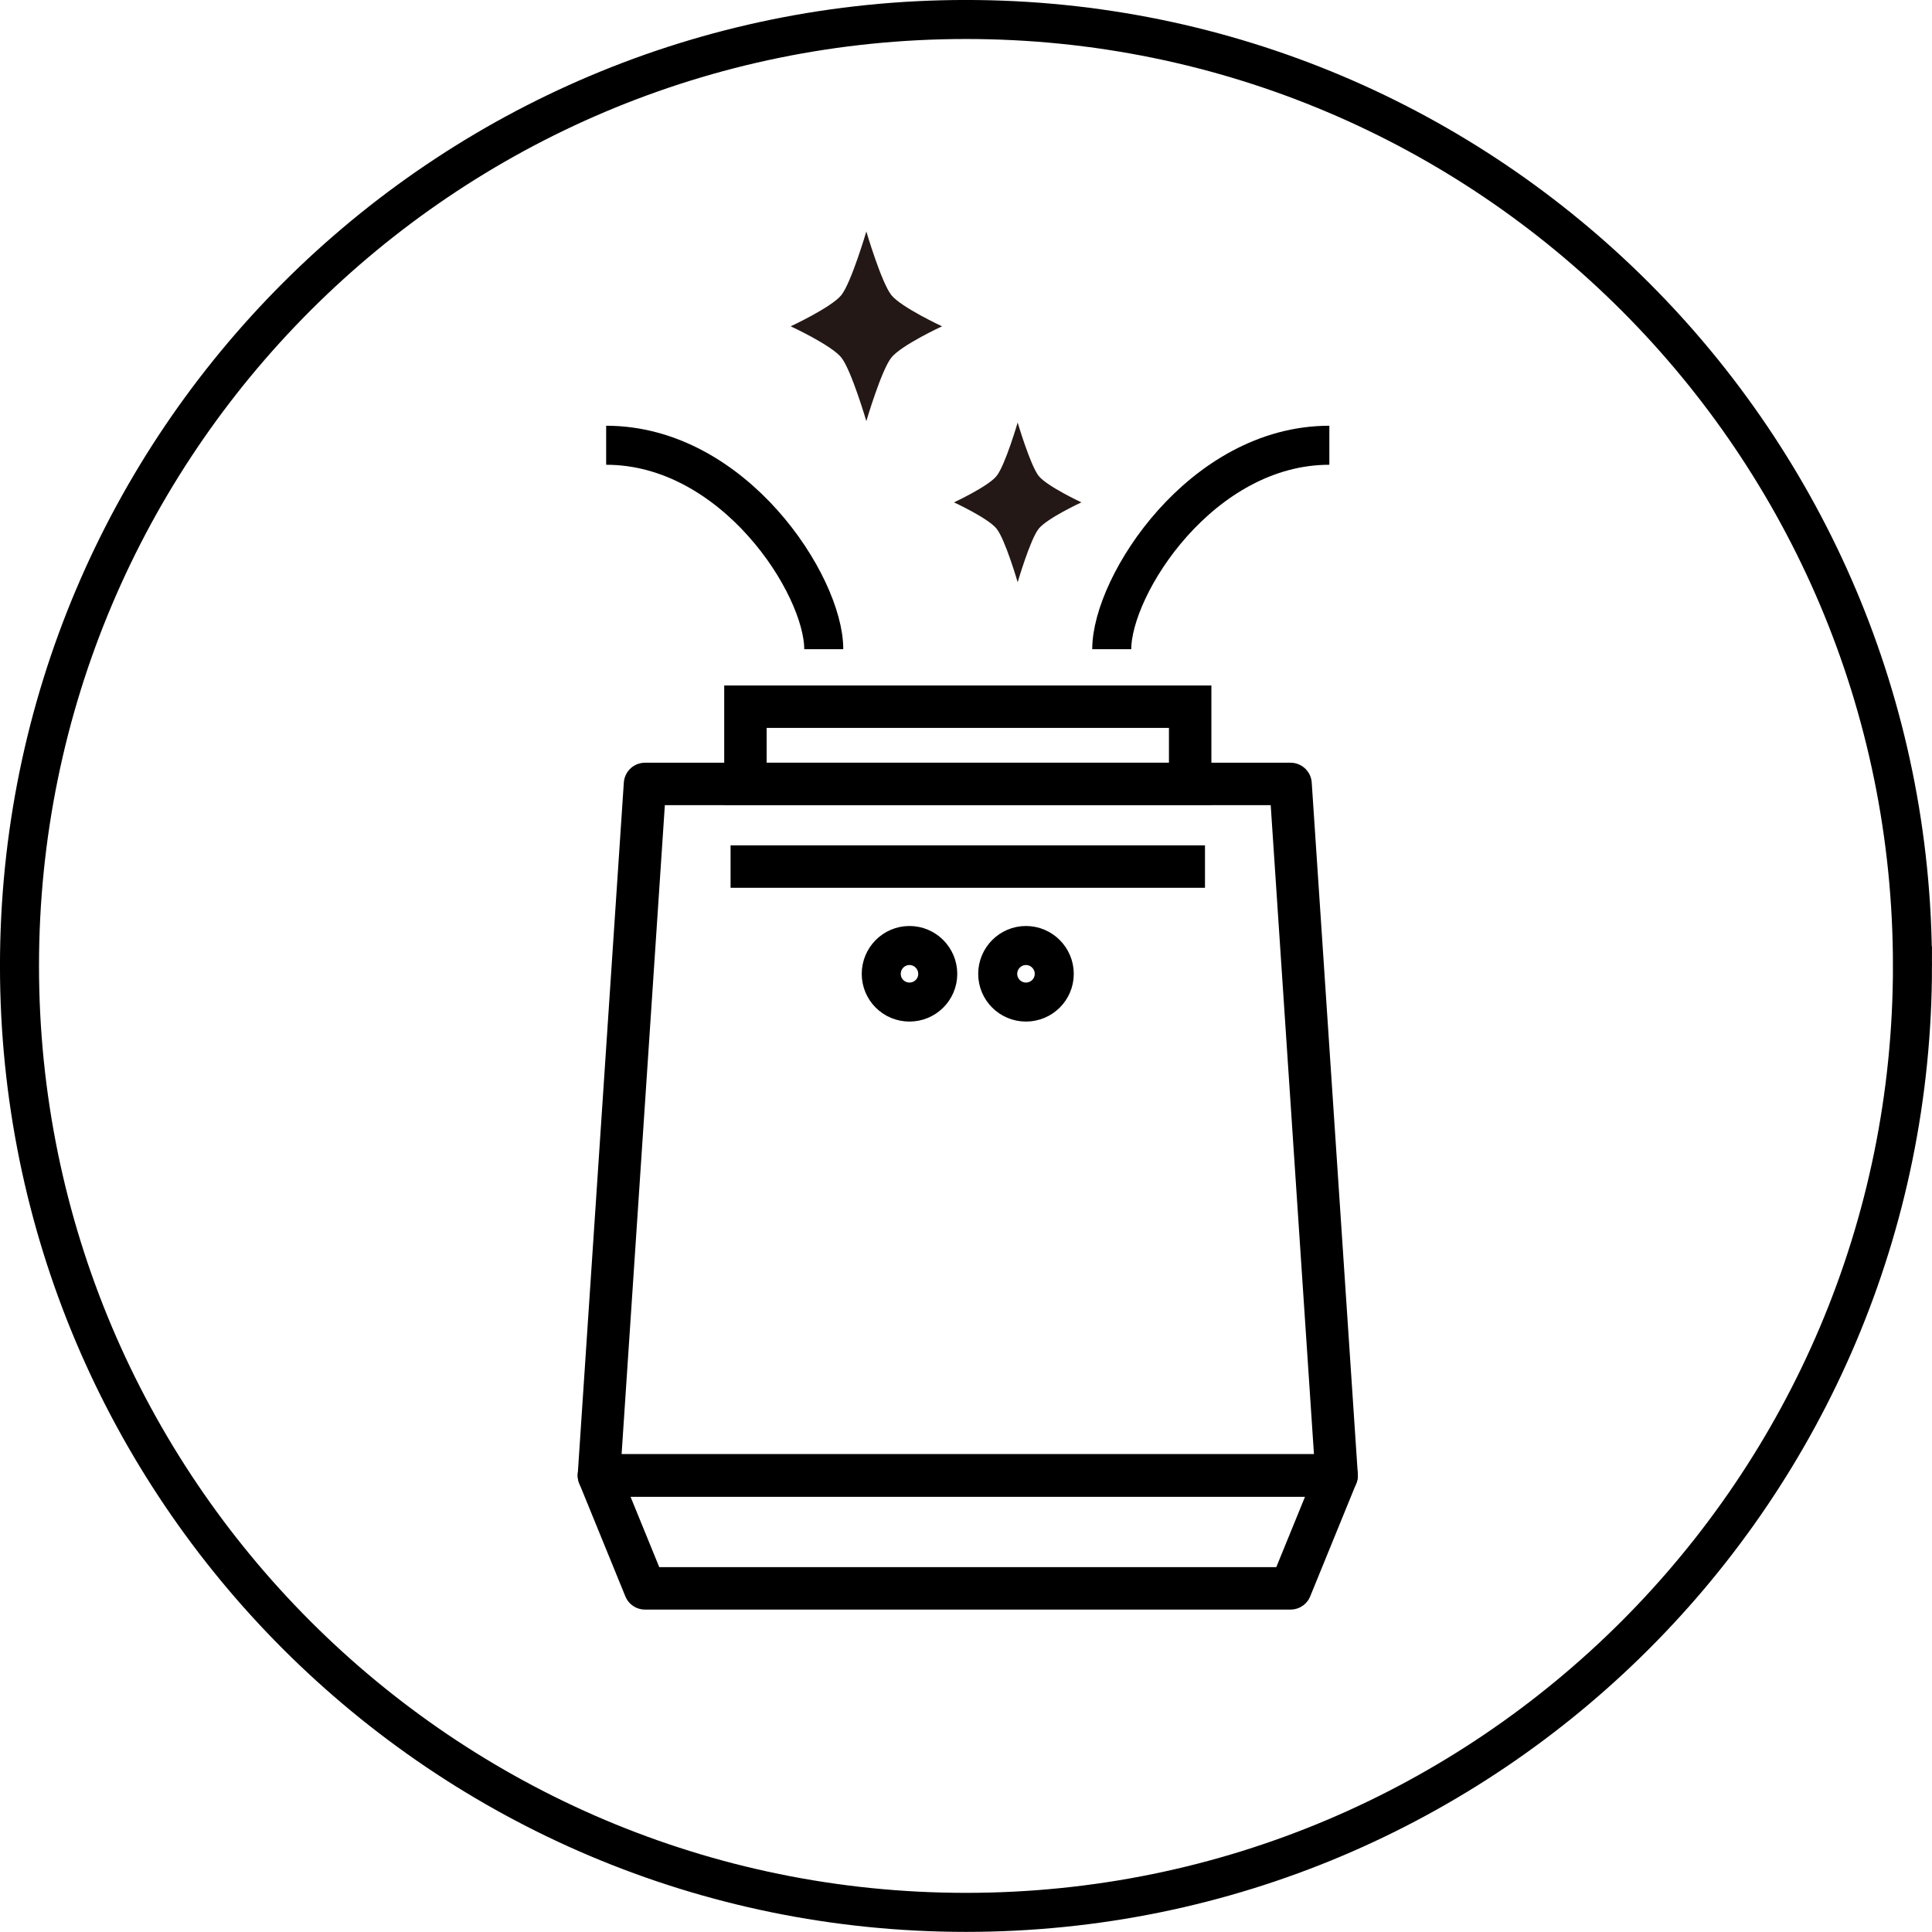 <?xml version="1.0" encoding="UTF-8"?>
<svg id="_レイヤー_2" data-name="レイヤー 2" xmlns="http://www.w3.org/2000/svg" viewBox="0 0 41.339 41.337">
  <defs>
    <style>
      .cls-1 {
        stroke-linejoin: round;
      }

      .cls-1, .cls-2 {
        stroke-width: .908px;
      }

      .cls-1, .cls-2, .cls-3 {
        fill: none;
        stroke: #000;
      }

      .cls-2, .cls-3 {
        stroke-miterlimit: 10;
      }

      .cls-3 {
        stroke-width: .835px;
      }

      .cls-4 {
        fill: #231815;
      }
    </style>
  </defs>
  <g id="_レイヤー_11" data-name="レイヤー 11">
    <g>
      <path class="cls-3" d="m40.921,20.667c0,11.184-9.067,20.252-20.252,20.252S.417,31.851.417,20.667,9.485.417,20.669.417s20.252,9.064,20.252,20.25Z"/>
      <polygon class="cls-1" points="28.6 31.57 12.815 31.57 13.801 16.774 27.614 16.774 28.6 31.57"/>
      <polygon class="cls-1" points="12.815 31.57 28.6 31.57 27.614 33.986 13.801 33.986 12.815 31.57"/>
      <rect class="cls-2" x="15.95" y="15.121" width="9.516" height="1.653"/>
      <line class="cls-2" x1="15.632" y1="18.542" x2="25.783" y2="18.542"/>
      <g>
        <path class="cls-3" d="m20.065,20.838c0,.334-.271.603-.605.603s-.604-.269-.604-.603.27-.607.604-.607.605.273.605.607Z"/>
        <path class="cls-3" d="m22.558,20.838c0,.334-.272.603-.605.603-.334,0-.605-.269-.605-.603s.271-.607.605-.607c.333,0,.605.273.605.607Z"/>
      </g>
      <g>
        <path class="cls-4" d="m21.775,12.458s-.268-.921-.451-1.145c-.179-.226-.912-.564-.912-.564,0,0,.733-.34.912-.565.183-.227.451-1.143.451-1.143,0,0,.271.917.45,1.143.182.225.914.565.914.565,0,0-.732.338-.914.564-.18.224-.45,1.145-.45,1.145Z"/>
        <path class="cls-4" d="m18.537,9.011s-.321-1.091-.534-1.359c-.214-.268-1.085-.67-1.085-.67,0,0,.871-.404,1.085-.668.213-.271.534-1.361.534-1.361,0,0,.321,1.09.535,1.361.213.264,1.085.668,1.085.668,0,0-.872.403-1.085.67-.214.268-.535,1.359-.535,1.359Z"/>
        <path class="cls-3" d="m23.788,13.891c0-1.369,1.919-4.364,4.656-4.364"/>
        <path class="cls-3" d="m17.626,13.891c0-1.369-1.919-4.364-4.656-4.364"/>
      </g>
    </g>
  </g>
</svg>